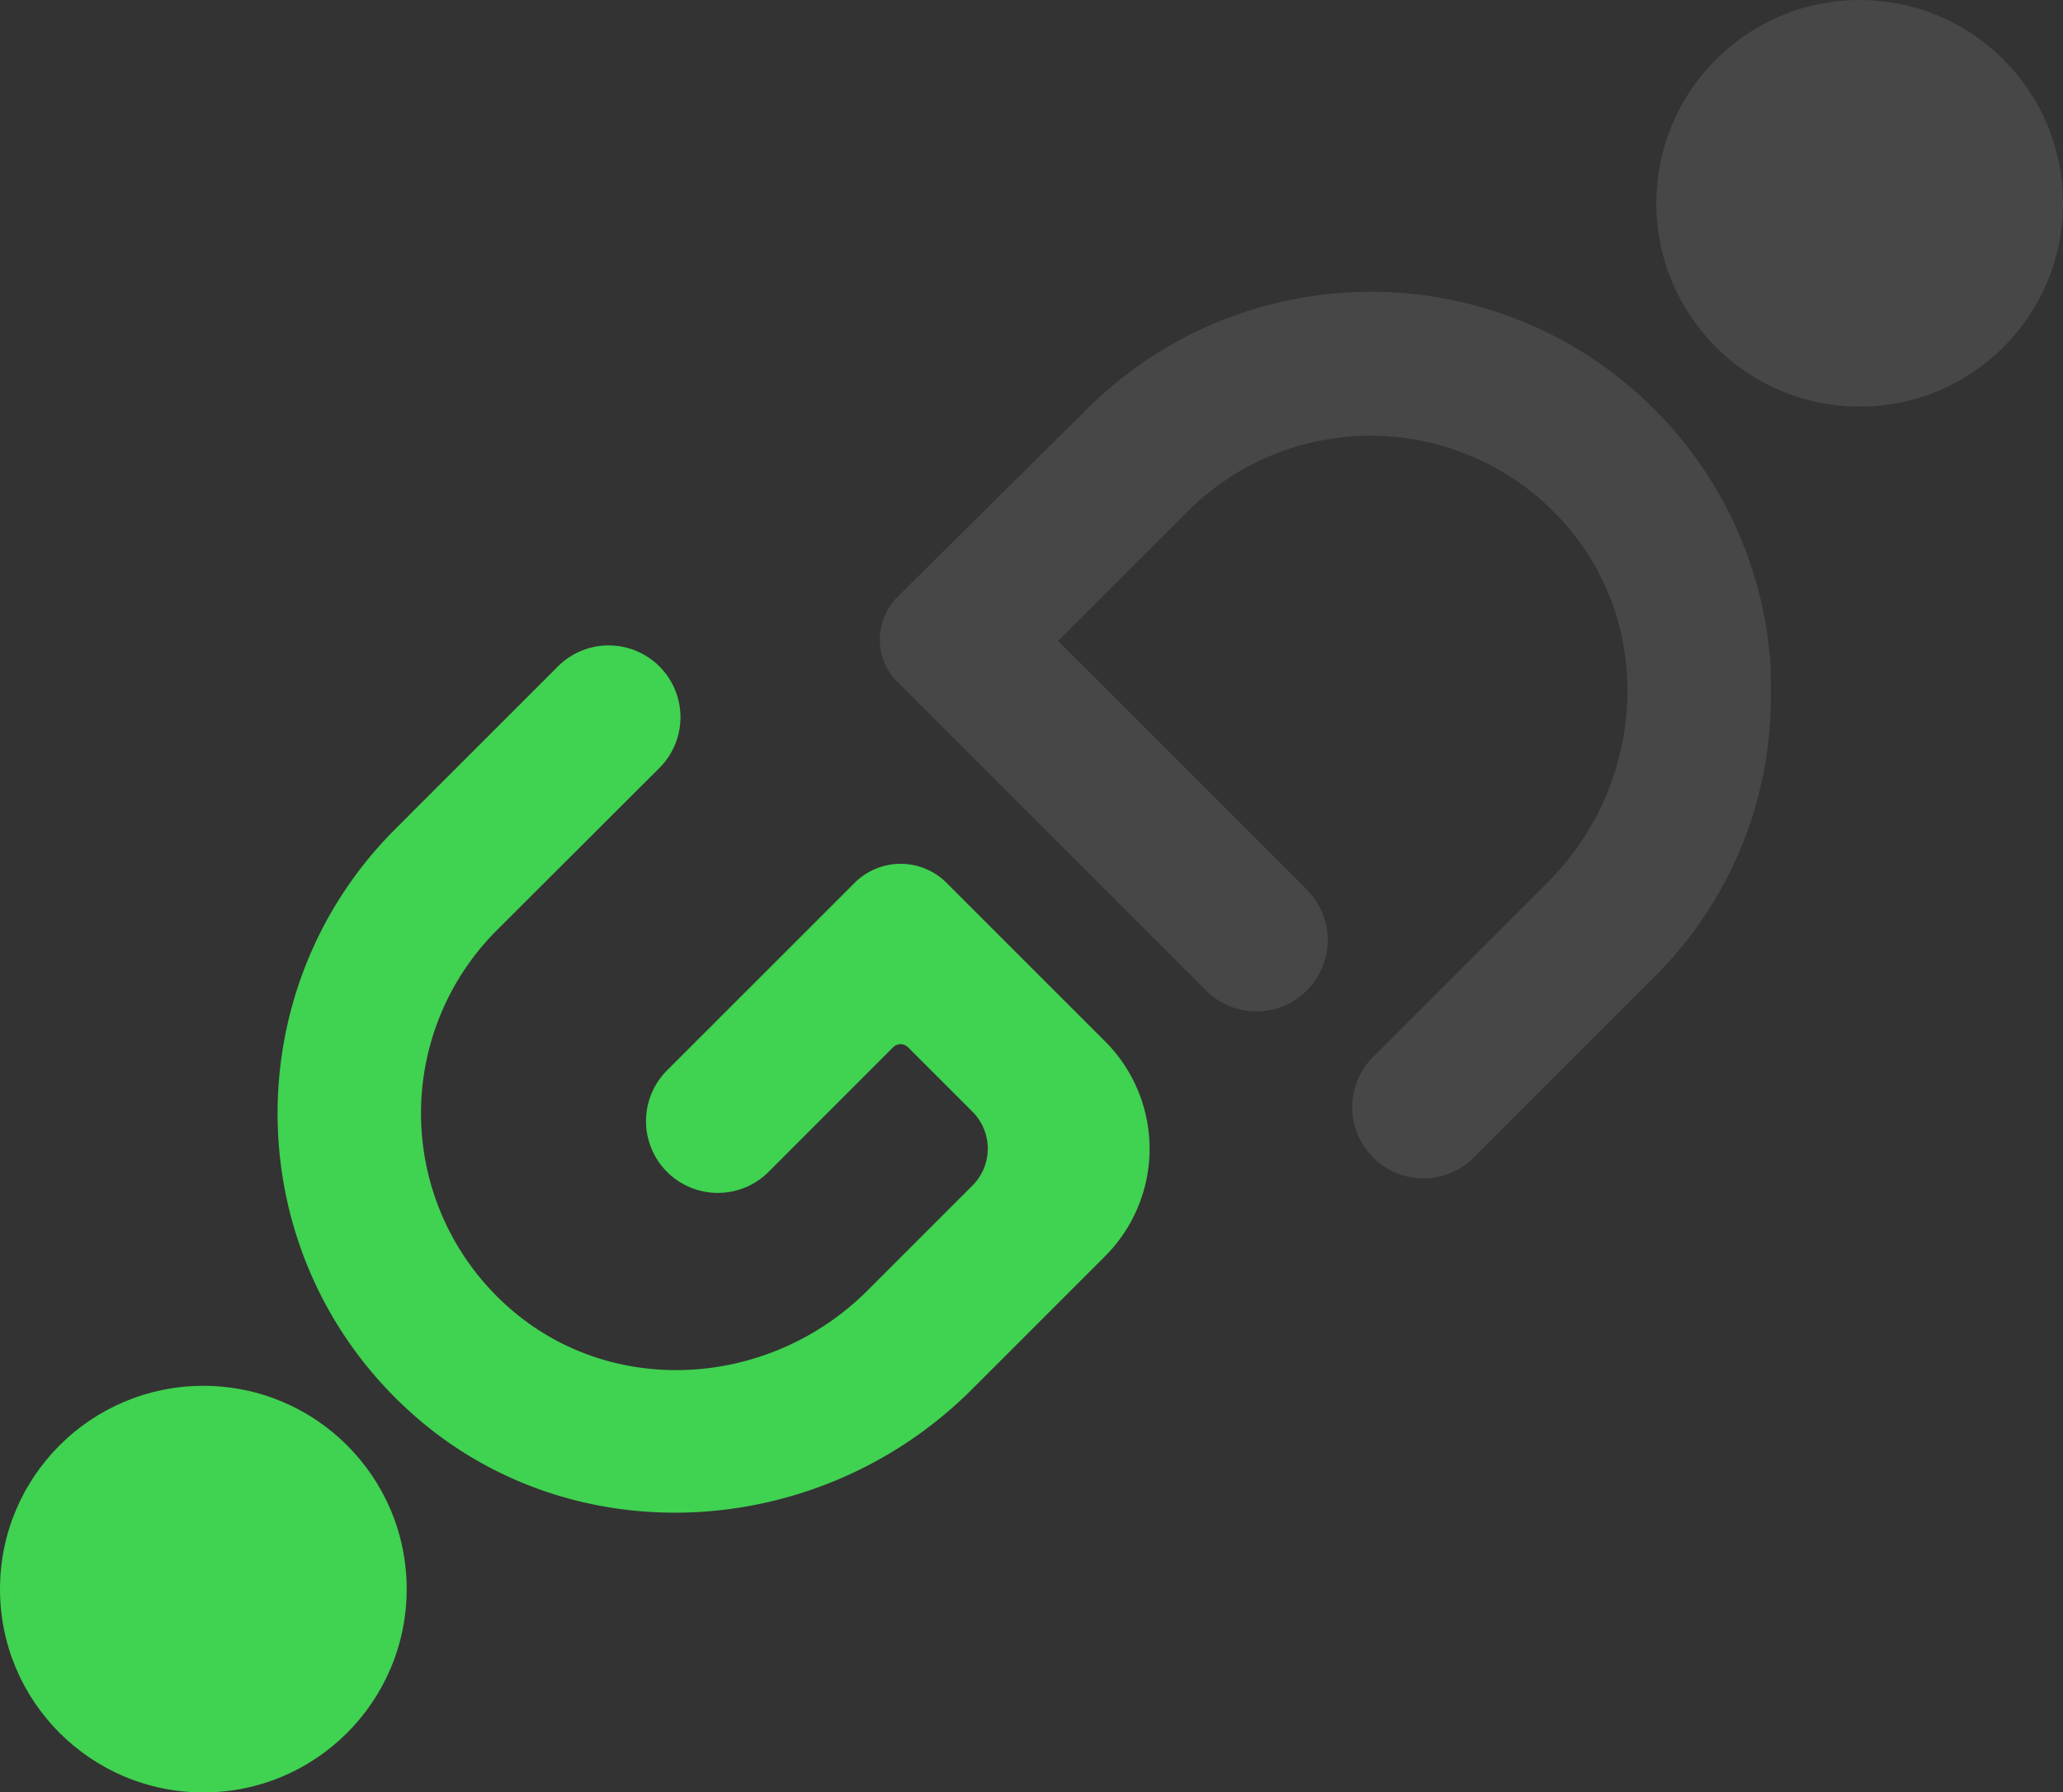 <svg id="Layer_1" data-name="Layer 1" xmlns="http://www.w3.org/2000/svg" viewBox="0 0 858.92 746.4"><rect x="0" y="0" width="858.92" height="746.4" fill="#333333" stroke="none"/><defs><style>.cls-1{fill:#40d251;}.cls-2{fill:#fff;opacity:0.1;}</style></defs><path class="cls-1" d="M214.47,546.71c43.15,35.66,107.11,30.29,146.69-9.29l43.72-43.72a21.75,21.75,0,0,0,0-30.77l-26.8-26.8a4.42,4.42,0,0,0-6.26,0L320,488a29.91,29.91,0,0,1-42.28,0h0a29.89,29.89,0,0,1,0-42.27l78.09-78.09a27.07,27.07,0,0,1,38.28,0l66,66a63.27,63.27,0,0,1,0,89.48l-55.46,55.46c-63.66,63.66-167.33,69.69-234,9.24-71.31-64.61-73.36-175.29-6.11-242.53l67.76-67.77a29.89,29.89,0,0,1,42.27,0h0a29.88,29.88,0,0,1,0,42.27L206.73,387.5A107.76,107.76,0,0,0,214.47,546.71Z"/><path class="cls-2" d="M452.24,170.65l-78.55,77.91a25,25,0,0,0-.05,35.43L502.1,412.46a29.7,29.7,0,0,0,42,0h0a29.7,29.7,0,0,0,0-42L440.53,266.91l54-54a107.73,107.73,0,0,1,159.09,7.6c35.78,43.12,30.48,107.17-9.15,146.8l-72.78,72.79a29.62,29.62,0,0,0,0,41.91h0a29.63,29.63,0,0,0,41.9,0l75.32-75.31a164.39,164.39,0,0,0,48.39-118.07c0-4.71,0-9.43-.3-13.85a166.45,166.45,0,0,0-48.39-104.51C623.33,105,517.49,105.39,452.24,170.65Z"/><circle class="cls-1" cx="84.66" cy="661.75" r="84.66"/><circle class="cls-2" cx="774.27" cy="84.66" r="84.66"/></svg>